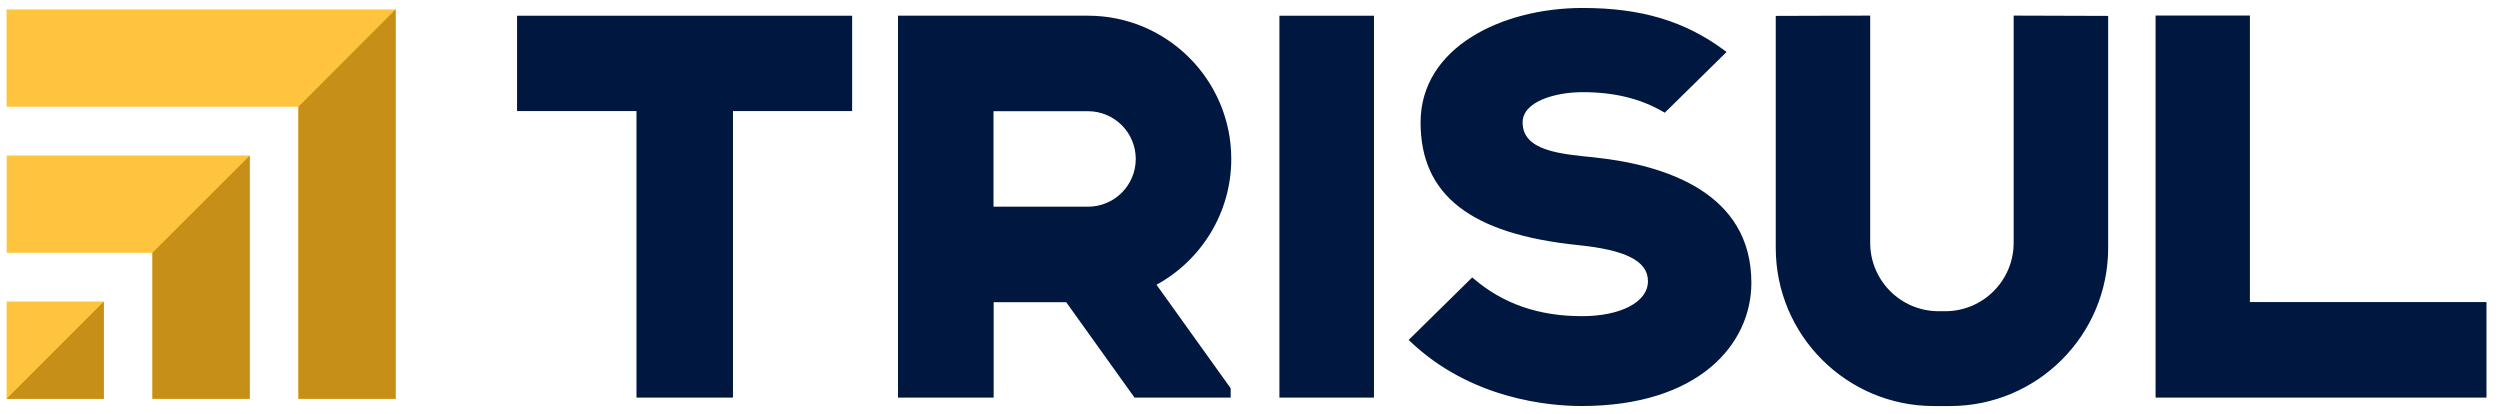 <?xml version="1.0" encoding="UTF-8"?>
<svg xmlns="http://www.w3.org/2000/svg" width="157" height="26" viewBox="0 0 157 26" fill="none">
  <g clip-path="url(#clip0_5411_13270)">
    <path d="M0.412 0.596V6.705H18.741V25.044H24.85V0.607H24.837V0.596H0.412ZM9.572 9.767H0.418V15.874H9.572V25.044H15.685V9.767H9.572ZM0.414 18.936H6.523V25.047H0.414V18.936Z" fill="#FFC43D"></path>
    <path d="M135.37 0.974V24.968H156.151V18.97H141.294V0.974H135.37ZM80.347 0.988H86.285V24.971H80.347V0.988ZM32.471 0.988V6.974H39.971V24.968H46.031V6.974H53.514V0.988H32.471ZM100.118 9.884C97.96 9.669 95.62 9.467 95.62 7.688C95.62 6.375 97.666 5.788 99.392 5.788C101.376 5.788 103.038 6.194 104.471 7.034L104.547 7.079L108.429 3.264L108.324 3.186C105.831 1.327 103.075 0.5 99.39 0.5C94.332 0.5 89.212 2.969 89.212 7.69C89.212 12.254 92.359 14.702 99.117 15.394C102.033 15.691 103.492 16.368 103.492 17.657C103.492 18.993 101.735 19.855 99.353 19.855C96.624 19.855 94.395 19.081 92.536 17.491L92.456 17.421L88.463 21.349L88.547 21.427C92.396 25.102 97.362 25.498 99.32 25.498C106.689 25.498 109.986 21.611 109.986 17.76C109.989 12.113 104.622 10.36 100.118 9.884ZM126.458 0.98V15.246C126.458 17.62 124.533 19.545 122.159 19.545H121.747C119.373 19.545 117.448 17.62 117.448 15.246V0.98L111.517 0.999V15.566C111.517 21.053 115.964 25.5 121.451 25.5H122.457C127.944 25.5 132.393 21.053 132.393 15.566V0.999L126.458 0.98ZM62.392 6.984H68.328C69.123 6.984 69.886 7.3 70.448 7.863C71.01 8.425 71.326 9.187 71.326 9.982C71.326 10.778 71.01 11.54 70.448 12.102C69.886 12.665 69.123 12.98 68.328 12.98H62.392V6.984ZM77.324 9.98C77.324 5.021 73.29 0.986 68.33 0.986H62.394H56.395V6.984V12.979V16.061V18.977V24.971H56.4H62.377H62.402V18.977H66.957L71.25 24.971H77.287V24.384L72.629 17.883C75.422 16.354 77.324 13.385 77.324 9.98Z" fill="#001740"></path>
    <path d="M0.414 25.047H6.521V18.936L0.414 25.047ZM9.572 15.874V25.044H15.685V9.767L9.572 15.874ZM18.741 6.705V25.044H24.85V0.607H24.837V0.596L18.741 6.705Z" fill="#C58F18"></path>
  </g>
  <defs>
    <clipPath id="clip0_5411_13270">
      <rect width="155.74" height="25" fill="white" transform="translate(0.412 0.5)"></rect>
    </clipPath>
  </defs>
</svg>

